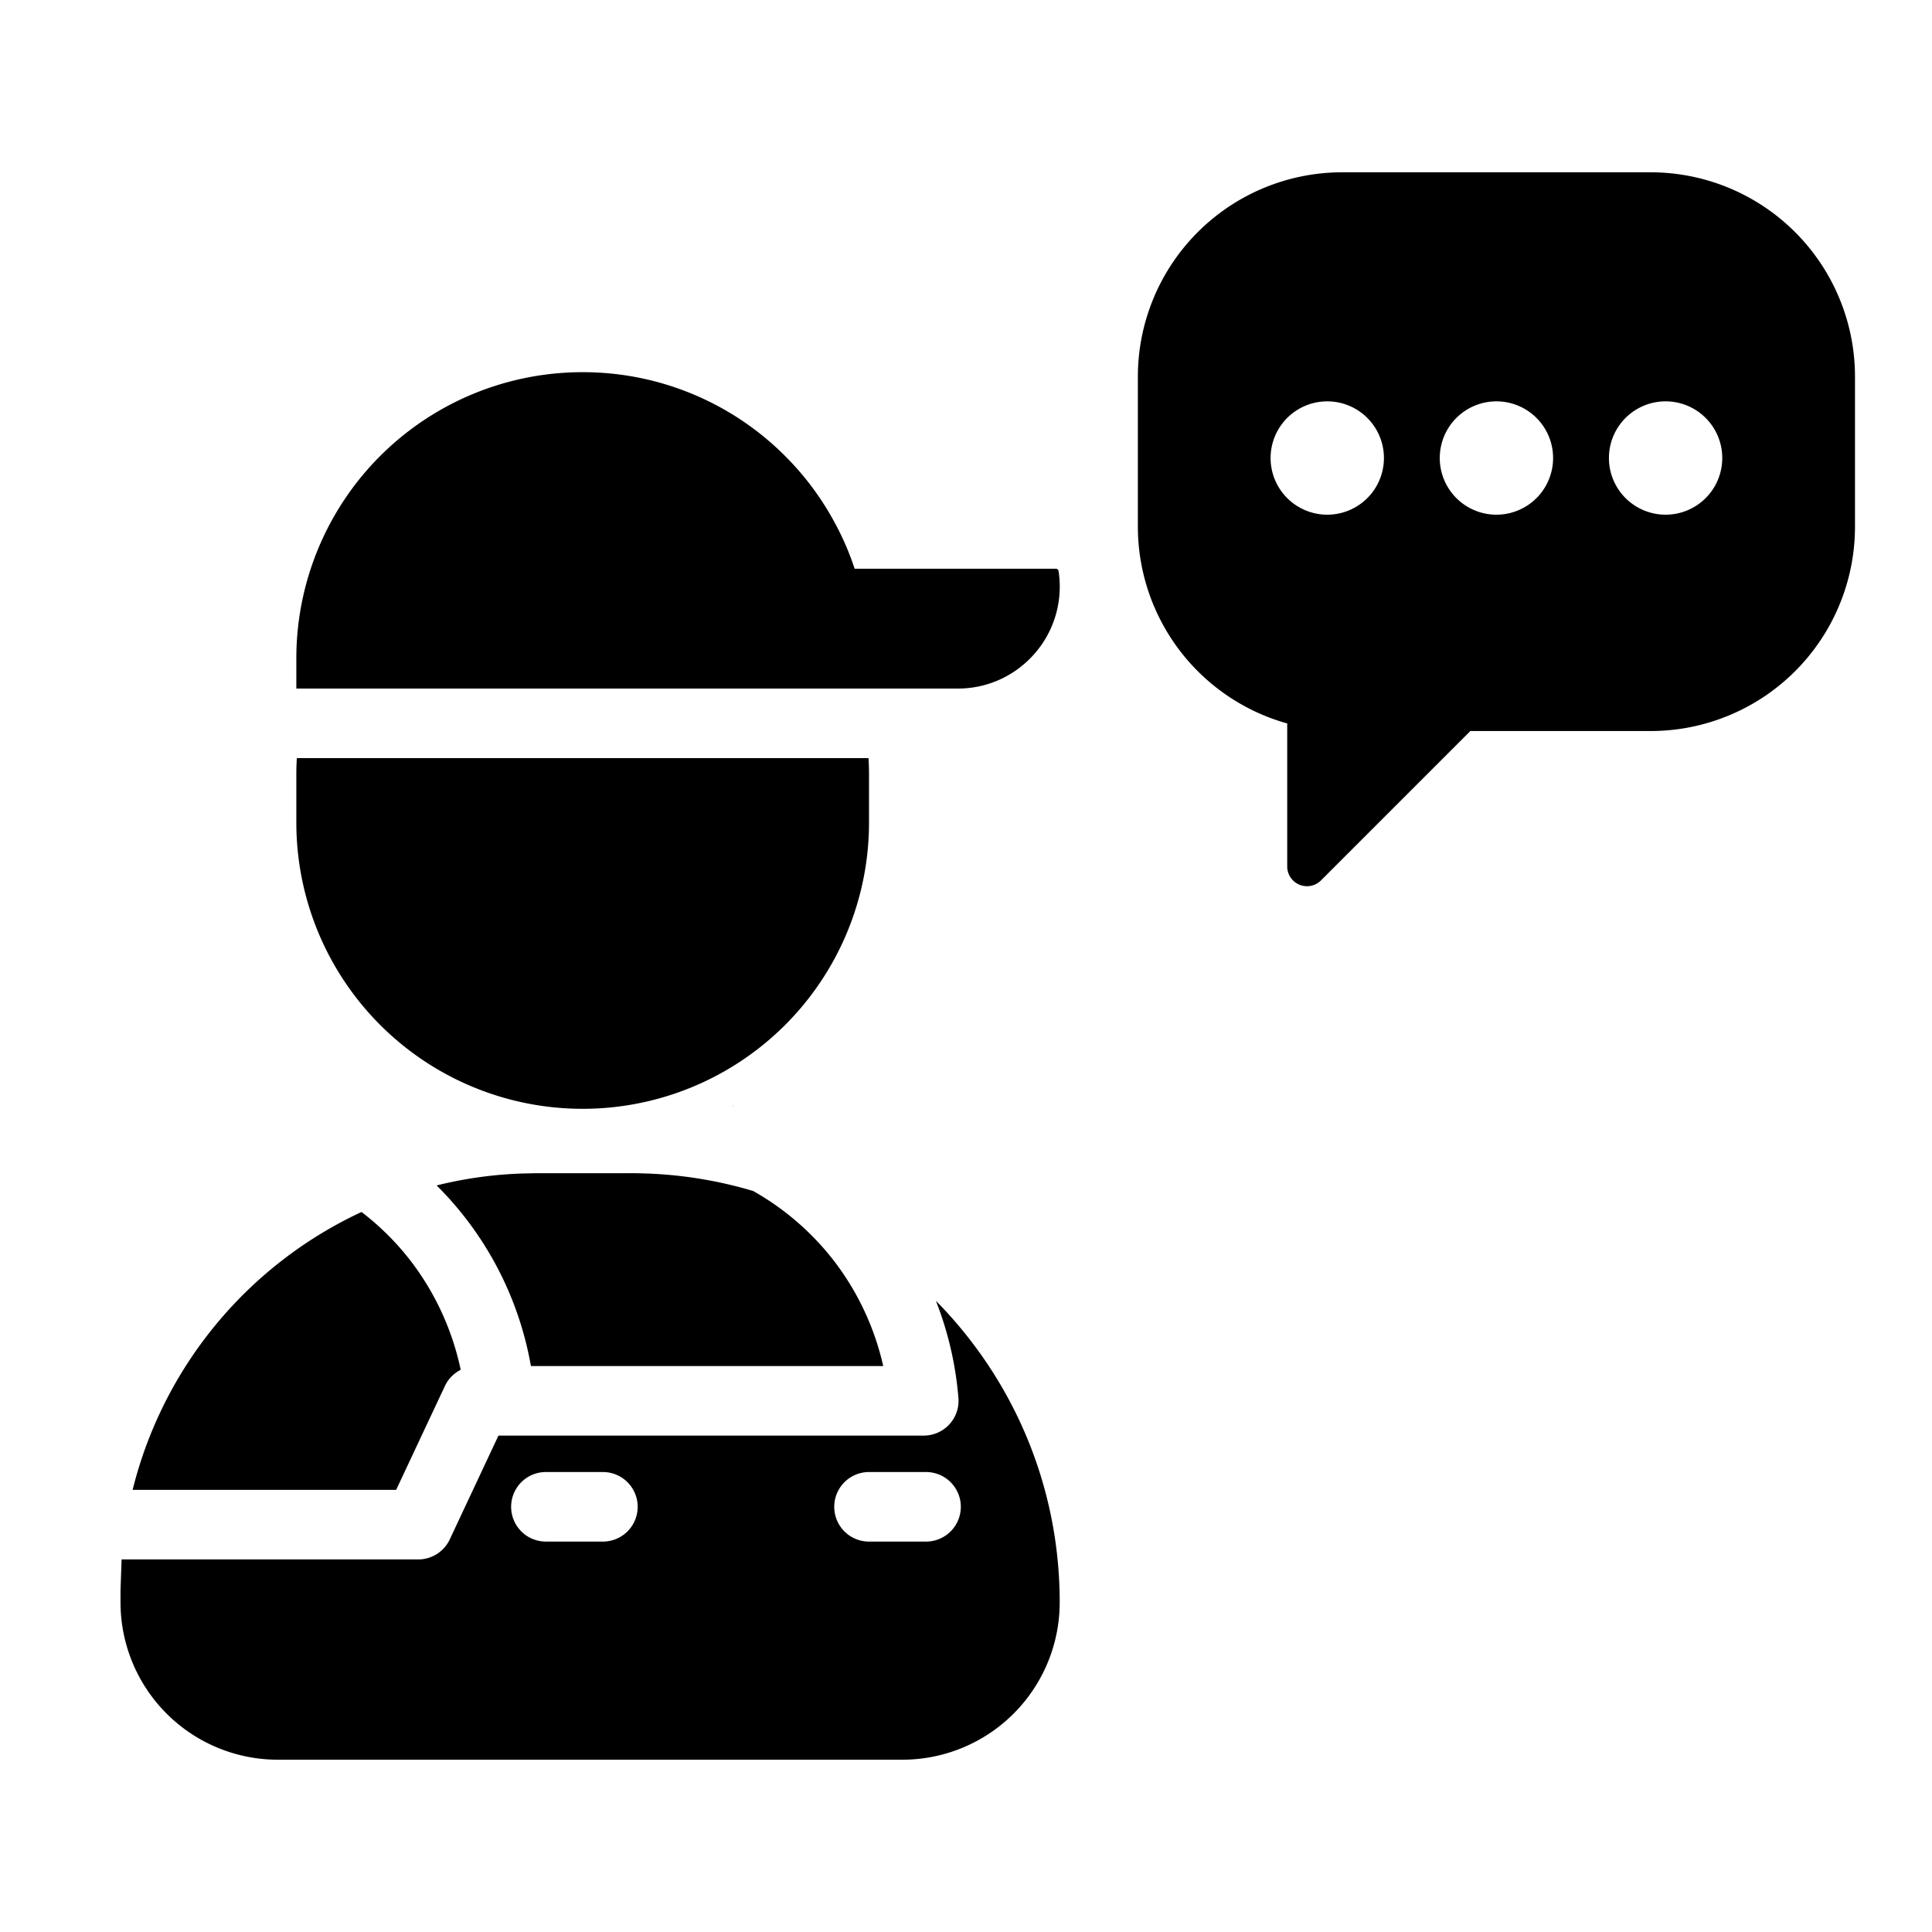 <svg xmlns="http://www.w3.org/2000/svg" viewBox="0 0 500 500"><path d="M115.14 358.7a9 9 0 0 1 4.09-4.2 70.15 70.15 0 0 0-12.62-27.75 68.77 68.77 0 0 0-13.05-13.09 108.01 108.01 0 0 0-59.24 71.92h68.2l12.62-26.88zm51.11-55.03h-.04a76.04 76.04 0 0 0-3.02-.05h-24.17l-3.51.07h-.04c-7.72.24-15.24 1.3-22.47 3.1a87.1 87.1 0 0 1 24.4 46.74h91.18a70.06 70.06 0 0 0-12.41-26.78 69.73 69.73 0 0 0-21.27-18.53 110.03 110.03 0 0 0-28.63-4.55h-.02zm81.79 58.13a9 9 0 0 1-8.97 9.73H129l-12.61 26.88a9.01 9.01 0 0 1-8.15 5.17H31.47l-.28 7.87v3.24a40.72 40.72 0 0 0 40.72 40.72h161.62a40.72 40.72 0 0 0 40.72-40.72c0-30.42-12.23-57.98-32.04-78.04a88.43 88.43 0 0 1 5.83 25.15zm-92.01 37.16h-14.75a9 9 0 0 1 0-18h14.75a9 9 0 0 1 0 18zm83.63 0H224.9a9 9 0 0 1 0-18h14.76a9 9 0 0 1 0 18zm-88.86-112a74.1 74.1 0 0 0 74.1-74.1V200.6c0-1.48-.04-2.94-.13-4.4H76.82a71.35 71.35 0 0 0-.13 4.4v12.26a74.1 74.1 0 0 0 74.11 74.1zm70.65-108.76h26.44c7.29 0 13.87-2.95 18.64-7.73a26.33 26.33 0 0 0 7.42-22.7.71.71 0 0 0-.68-.58h-52.09a71.5 71.5 0 0 0-4.8-11.26 73.77 73.77 0 0 0-13.18-17.9 73.88 73.88 0 0 0-52.4-21.71 74.07 74.07 0 0 0-74.11 74.12v7.76h144.76zm-31.78 108.08a.56.56 0 0 0 .17-.09l-.12-.04-.05.13zM427.18 44.59h-79.81a52.9 52.9 0 0 0-52.89 52.9v38.81a52.9 52.9 0 0 0 38.65 50.93v37.01a5.12 5.12 0 0 0 8.73 3.62l38.67-38.67h46.65a52.89 52.89 0 0 0 52.89-52.89V97.49a52.9 52.9 0 0 0-52.89-52.9zM343.5 133.2a14.665 14.665 0 1 1-.01-29.33 14.665 14.665 0 0 1 .01 29.33zm43.78 0a14.665 14.665 0 1 1-.01-29.33 14.665 14.665 0 0 1 .01 29.33zm43.78 0a14.665 14.665 0 1 1-.01-29.33 14.665 14.665 0 0 1 .01 29.33z"/></svg>